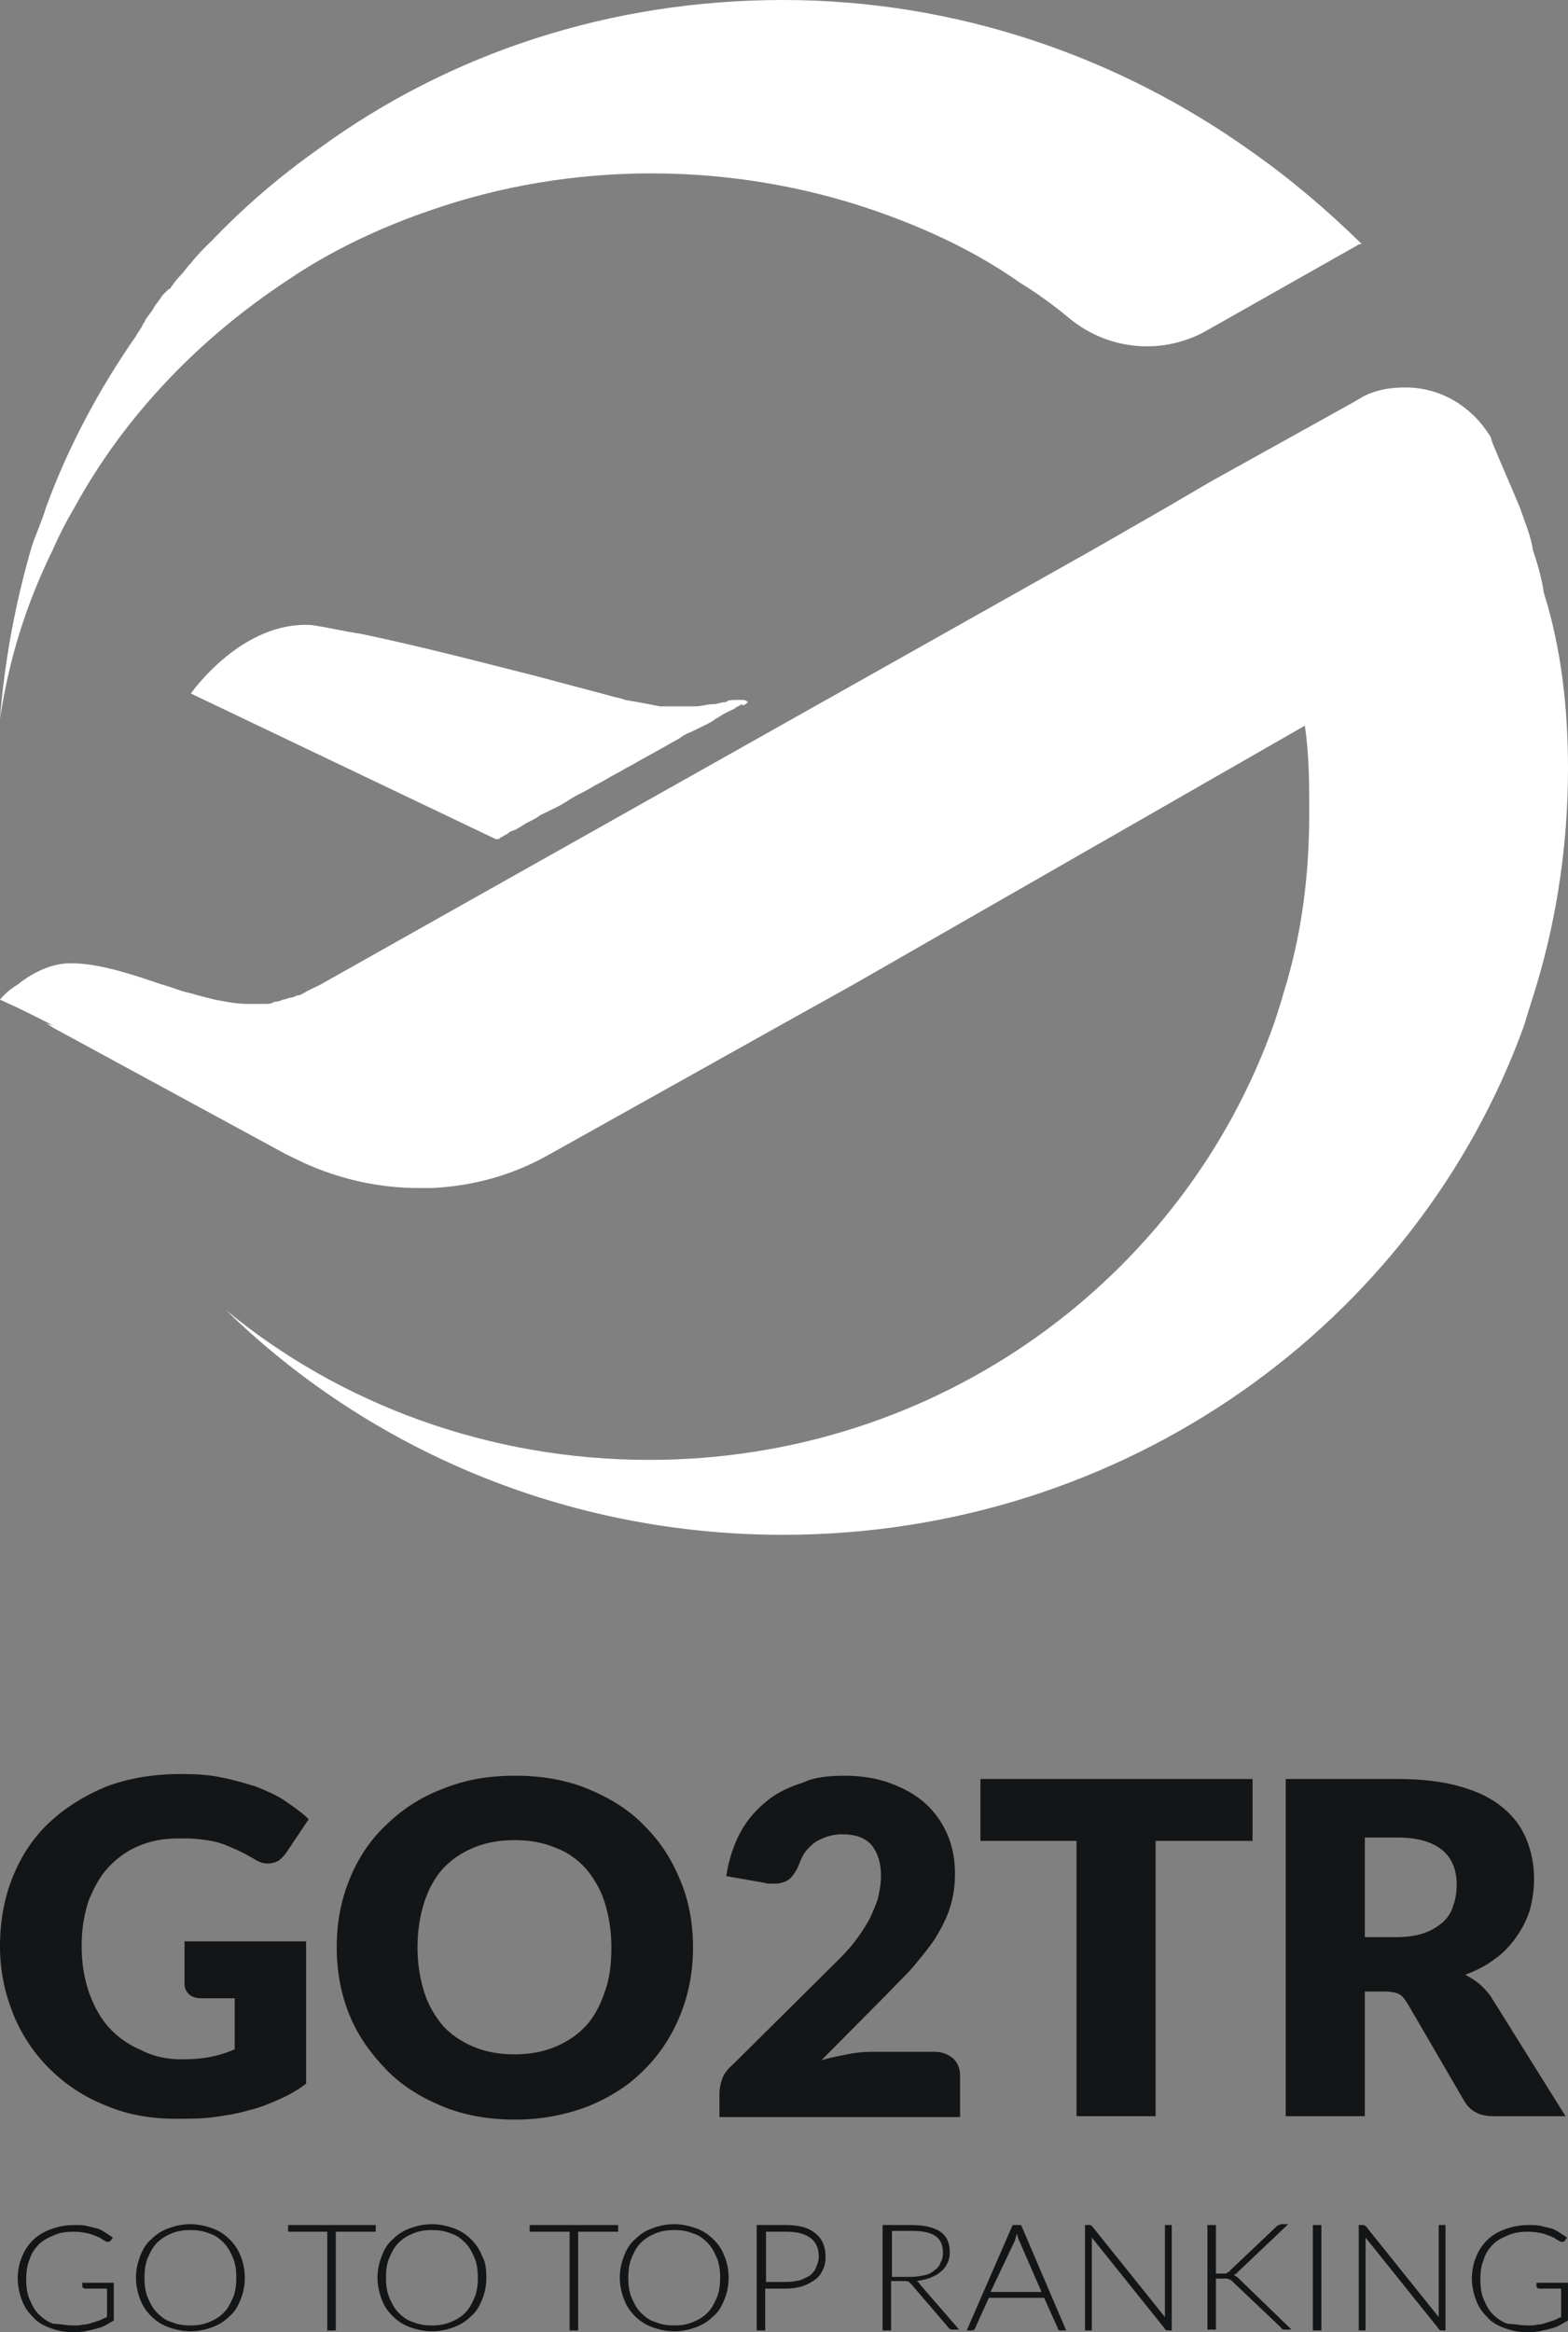 <svg width="111" height="165" viewBox="0 0 111 165" fill="none" xmlns="http://www.w3.org/2000/svg">
<rect x="0" y="0" width="111" height="165" fill="#808080" stroke="none"/>
<path d="M24.683 68.605L23.285 69.513L19.094 72.542L15.058 75.42C15.058 75.42 12.729 76.48 10.401 75.723C9.159 75.268 6.209 73.754 3.726 72.542C1.708 71.482 0 70.725 0 70.725C0 70.725 0.466 70.119 1.242 69.665C2.173 68.908 3.57 68.15 4.968 68.15C6.83 68.15 8.849 68.756 11.488 69.665C12.108 69.816 12.729 70.119 13.506 70.271C13.971 70.422 14.592 70.574 15.213 70.725C15.989 70.876 16.766 71.028 17.542 71.028C17.697 71.028 17.852 71.028 18.008 71.028H18.163C18.318 71.028 18.473 71.028 18.784 71.028C18.939 71.028 19.249 71.028 19.405 70.876C19.56 70.876 19.715 70.876 20.026 70.725C20.181 70.725 20.491 70.573 20.646 70.573C20.802 70.573 20.957 70.422 21.112 70.422C21.267 70.422 21.423 70.271 21.578 70.271C21.888 70.119 22.044 70.119 22.354 69.968C22.665 69.816 22.975 69.665 23.13 69.665C23.907 69.21 24.527 68.756 24.683 68.605Z" fill="white"/>
<path d="M52.942 49.673C52.942 49.673 52.787 49.522 52.632 49.522C52.476 49.522 52.166 49.522 52.011 49.522C51.855 49.522 51.545 49.522 51.39 49.673C51.079 49.673 50.769 49.824 50.458 49.824C49.992 49.824 49.682 49.976 49.216 49.976C48.44 49.976 47.664 49.976 46.733 49.976C45.956 49.824 45.18 49.673 44.249 49.522C43.938 49.37 43.628 49.37 43.162 49.219C41.454 48.764 39.747 48.31 38.039 47.856C33.848 46.795 29.812 45.735 25.465 44.827C24.378 44.675 23.136 44.372 22.05 44.221C17.082 43.918 13.512 49.067 13.512 49.067L35.09 59.366C35.09 59.366 35.09 59.366 35.245 59.366C35.4 59.366 35.4 59.214 35.555 59.214C35.711 59.063 35.866 59.063 36.021 58.911C36.176 58.76 36.487 58.76 36.642 58.608C36.953 58.457 37.108 58.306 37.418 58.154C37.729 58.003 38.039 57.851 38.194 57.7C38.505 57.548 38.815 57.397 39.126 57.245C39.436 57.094 39.747 56.943 40.212 56.64C40.678 56.337 40.989 56.185 41.299 56.034C41.61 55.882 42.075 55.58 42.386 55.428C42.696 55.277 43.162 54.974 43.472 54.822C43.783 54.671 44.249 54.368 44.559 54.216C44.87 54.065 45.335 53.762 45.646 53.611L46.733 53.005C47.043 52.853 47.509 52.55 47.819 52.399C48.13 52.248 48.44 51.945 48.906 51.793C49.216 51.642 49.527 51.49 49.837 51.339C50.148 51.188 50.458 51.036 50.613 50.885C50.924 50.733 51.079 50.582 51.39 50.43L52.011 50.127C52.166 49.976 52.321 49.976 52.476 49.824C52.632 49.976 52.787 49.824 52.942 49.673C52.787 49.824 52.787 49.824 52.942 49.673Z" fill="white"/>
<path d="M88.64 10.753C79.326 4.089 67.839 0 55.42 0C43.156 0 31.824 3.786 22.665 10.45C19.87 12.419 17.387 14.539 15.058 16.962C14.437 17.568 13.971 18.022 13.506 18.628C13.195 18.931 13.04 19.234 12.729 19.537C12.419 19.84 12.264 20.143 12.108 20.294C12.108 20.294 12.108 20.445 11.953 20.445C11.798 20.597 11.643 20.748 11.488 20.9C11.332 21.203 11.022 21.506 10.867 21.808C10.711 22.111 10.401 22.414 10.246 22.717C10.246 22.869 10.09 22.869 10.09 23.02C9.935 23.323 9.78 23.474 9.625 23.777C6.986 27.564 4.812 31.653 3.26 35.893C2.95 36.953 2.484 37.862 2.173 38.922C1.087 42.708 0.31 46.797 0 50.886C0.621 46.646 1.863 42.708 3.726 38.922C4.191 37.862 4.657 36.953 5.278 35.893C8.849 29.381 14.127 23.929 20.336 19.84C23.441 17.719 27.011 16.053 30.582 14.842C35.394 13.176 40.672 12.267 46.105 12.267C52.004 12.267 57.748 13.327 63.026 15.296C66.286 16.508 69.391 18.022 72.185 19.991C73.427 20.748 74.669 21.657 75.756 22.566C78.55 24.837 82.431 25.14 85.536 23.323L96.247 17.265H96.402C93.918 14.842 91.435 12.722 88.64 10.753ZM55.42 0.151C43.156 0.151 31.824 3.938 22.665 10.601C31.824 3.938 43.156 0.151 55.42 0.151C64.113 0.151 72.34 2.12 79.792 5.755C82.897 7.27 85.691 8.935 88.485 10.904H88.64C79.481 4.089 67.994 0.151 55.42 0.151Z" fill="white"/>
<path d="M111 54.371C111 59.672 110.224 64.821 108.827 69.516C108.516 70.576 108.206 71.484 107.895 72.545C100.289 93.596 79.642 108.589 55.425 108.589C40.057 108.589 26.085 102.531 15.995 92.687C24.067 99.351 34.623 103.289 45.956 103.289C66.447 103.289 83.834 90.415 90.198 72.393C90.509 71.484 90.819 70.424 91.13 69.364C92.216 65.578 92.682 61.64 92.682 57.551C92.682 55.431 92.682 53.462 92.372 51.342L60.393 69.667L54.959 72.696L38.97 81.632C36.331 83.146 33.537 83.903 30.587 84.055C30.277 84.055 29.966 84.055 29.656 84.055C26.862 84.055 24.067 83.449 21.428 82.237L20.186 81.632L3.731 72.696L3.266 72.393C3.576 72.545 3.887 72.545 4.197 72.696C6.06 73.302 8.078 73.756 10.096 73.756C12.425 73.756 14.598 73.453 16.616 72.696C17.703 72.393 18.789 71.939 19.721 71.333C19.876 71.181 20.031 71.181 20.186 71.03C20.652 70.727 21.273 70.424 21.739 70.121L22.049 69.97L22.67 69.667L77.314 38.923L82.592 35.894L85.697 34.077L95.787 28.473L96.563 28.019C97.495 27.564 98.426 27.413 99.513 27.413C101.996 27.413 104.17 28.776 105.412 30.745C105.567 30.896 105.567 31.199 105.722 31.502C106.343 33.017 106.964 34.38 107.585 35.894C107.895 36.803 108.361 37.863 108.516 38.923C108.827 39.832 109.137 40.892 109.293 41.952C110.534 45.89 111 50.13 111 54.371Z" fill="white"/>
<path d="M12.882 145.699C13.665 145.699 14.327 145.64 14.929 145.522C15.531 145.403 16.073 145.226 16.614 144.989V141.378H14.207C13.845 141.378 13.544 141.259 13.364 141.082C13.183 140.904 13.063 140.667 13.063 140.371V137.352H21.671V147.416C21.069 147.89 20.407 148.245 19.745 148.541C19.083 148.837 18.36 149.133 17.578 149.311C16.795 149.547 16.013 149.666 15.17 149.784C14.327 149.903 13.364 149.903 12.401 149.903C10.655 149.903 8.969 149.607 7.465 148.955C5.96 148.363 4.635 147.475 3.552 146.41C2.468 145.344 1.565 144.042 0.963 142.562C0.361 141.082 0 139.483 0 137.707C0 135.931 0.301 134.273 0.903 132.793C1.505 131.313 2.348 130.011 3.491 128.945C4.635 127.88 5.96 127.051 7.525 126.4C9.09 125.808 10.896 125.512 12.822 125.512C13.845 125.512 14.809 125.571 15.651 125.749C16.554 125.926 17.337 126.163 18.119 126.4C18.842 126.696 19.564 126.992 20.166 127.406C20.768 127.821 21.37 128.235 21.852 128.709L20.226 131.136C20.046 131.373 19.865 131.55 19.685 131.669C19.444 131.787 19.203 131.846 18.962 131.846C18.601 131.846 18.3 131.728 17.939 131.491C17.517 131.254 17.096 131.017 16.675 130.84C16.253 130.662 15.892 130.485 15.471 130.366C15.049 130.248 14.628 130.189 14.146 130.129C13.665 130.07 13.183 130.07 12.642 130.07C11.558 130.07 10.655 130.248 9.812 130.603C8.969 130.958 8.247 131.491 7.645 132.142C7.043 132.793 6.622 133.622 6.261 134.51C5.96 135.457 5.779 136.464 5.779 137.648C5.779 138.891 5.96 140.016 6.321 141.022C6.682 142.029 7.164 142.858 7.766 143.509C8.367 144.16 9.15 144.693 9.993 145.048C10.896 145.522 11.859 145.699 12.882 145.699Z" fill="#131517"/>
<path d="M49.059 137.768C49.059 139.485 48.758 141.083 48.156 142.563C47.554 144.043 46.711 145.346 45.627 146.411C44.544 147.536 43.22 148.365 41.654 149.016C40.089 149.608 38.404 149.963 36.477 149.963C34.611 149.963 32.866 149.667 31.3 149.016C29.735 148.365 28.411 147.536 27.327 146.411C26.244 145.287 25.341 144.043 24.739 142.563C24.137 141.083 23.836 139.485 23.836 137.768C23.836 136.051 24.137 134.453 24.739 132.973C25.341 131.493 26.184 130.19 27.327 129.125C28.411 128.059 29.735 127.171 31.3 126.579C32.866 125.928 34.551 125.632 36.477 125.632C38.344 125.632 40.089 125.928 41.654 126.579C43.22 127.23 44.544 128.059 45.627 129.184C46.711 130.25 47.554 131.552 48.156 133.032C48.758 134.453 49.059 136.051 49.059 137.768ZM43.28 137.768C43.28 136.584 43.099 135.518 42.798 134.571C42.497 133.624 42.016 132.854 41.474 132.203C40.872 131.552 40.15 131.019 39.307 130.723C38.464 130.368 37.501 130.19 36.417 130.19C35.334 130.19 34.37 130.368 33.528 130.723C32.685 131.078 31.963 131.552 31.361 132.203C30.759 132.854 30.337 133.683 30.036 134.571C29.735 135.518 29.555 136.584 29.555 137.768C29.555 138.952 29.735 140.018 30.036 140.965C30.337 141.912 30.819 142.682 31.361 143.333C31.963 143.984 32.685 144.458 33.528 144.813C34.37 145.168 35.334 145.346 36.417 145.346C37.501 145.346 38.464 145.168 39.307 144.813C40.15 144.458 40.872 143.984 41.474 143.333C42.076 142.682 42.497 141.853 42.798 140.965C43.159 140.018 43.28 138.952 43.28 137.768Z" fill="#131517"/>
<path d="M59.779 125.632C60.983 125.632 62.066 125.809 63.029 126.165C63.993 126.52 64.835 126.993 65.498 127.585C66.16 128.177 66.701 128.947 67.063 129.776C67.424 130.605 67.604 131.552 67.604 132.558C67.604 133.446 67.484 134.216 67.243 134.986C67.002 135.755 66.641 136.406 66.22 137.117C65.799 137.768 65.257 138.419 64.715 139.07C64.173 139.722 63.511 140.314 62.909 140.965L58.153 145.76C58.755 145.583 59.357 145.464 59.959 145.346C60.561 145.227 61.103 145.168 61.645 145.168H66.16C66.701 145.168 67.123 145.346 67.484 145.642C67.785 145.938 67.966 146.352 67.966 146.826V149.786H50.93V148.128C50.93 147.832 50.99 147.477 51.11 147.122C51.231 146.767 51.471 146.411 51.833 146.115L58.816 139.189C59.418 138.597 59.959 138.064 60.381 137.531C60.802 136.998 61.163 136.466 61.464 135.933C61.765 135.4 61.946 134.867 62.126 134.394C62.247 133.861 62.367 133.328 62.367 132.736C62.367 131.789 62.127 131.078 61.705 130.546C61.224 130.013 60.561 129.776 59.598 129.776C59.237 129.776 58.876 129.835 58.515 129.954C58.214 130.072 57.913 130.19 57.672 130.368C57.431 130.546 57.19 130.782 57.01 131.019C56.829 131.256 56.709 131.552 56.588 131.848C56.408 132.322 56.167 132.677 55.926 132.914C55.625 133.15 55.264 133.269 54.843 133.269C54.722 133.269 54.602 133.269 54.481 133.269C54.361 133.269 54.241 133.269 54.12 133.21L51.411 132.736C51.592 131.552 51.953 130.486 52.435 129.598C52.916 128.71 53.578 128 54.301 127.408C55.023 126.816 55.926 126.401 56.889 126.105C57.612 125.75 58.635 125.632 59.779 125.632Z" fill="#131517"/>
<path d="M88.669 125.864V130.245H81.807V149.722H76.209V130.245H69.406V125.864H88.669Z" fill="#131517"/>
<path d="M96.618 140.901V149.722H91.019V125.864H98.905C100.651 125.864 102.156 126.042 103.36 126.397C104.624 126.752 105.587 127.226 106.37 127.877C107.153 128.528 107.694 129.239 108.055 130.127C108.417 131.015 108.597 131.903 108.597 132.968C108.597 133.738 108.477 134.448 108.296 135.159C108.055 135.869 107.754 136.461 107.333 137.053C106.912 137.645 106.43 138.178 105.828 138.592C105.226 139.066 104.504 139.421 103.721 139.717C104.082 139.895 104.444 140.132 104.805 140.428C105.106 140.724 105.407 141.02 105.648 141.434L110.825 149.722H105.708C104.745 149.722 104.082 149.367 103.661 148.657L99.628 141.73C99.447 141.434 99.267 141.197 99.026 141.079C98.785 140.961 98.424 140.901 98.002 140.901H96.618ZM96.618 137.053H98.905C99.688 137.053 100.35 136.935 100.832 136.757C101.374 136.58 101.795 136.284 102.156 135.988C102.517 135.632 102.758 135.277 102.878 134.804C103.059 134.33 103.119 133.856 103.119 133.324C103.119 132.258 102.758 131.429 102.096 130.896C101.374 130.304 100.35 130.008 98.905 130.008H96.618V137.053Z" fill="#131517"/>
<path d="M5.167 164.527C5.468 164.527 5.709 164.527 5.889 164.468C6.13 164.468 6.311 164.409 6.491 164.349C6.672 164.29 6.852 164.231 7.033 164.172C7.213 164.113 7.394 163.994 7.575 163.935V161.922H6.01C5.949 161.922 5.949 161.922 5.889 161.863L5.829 161.804V161.508H8.056V164.172C7.876 164.29 7.635 164.409 7.454 164.527C7.213 164.645 7.033 164.705 6.792 164.764C6.551 164.823 6.311 164.882 6.01 164.941C5.709 165.001 5.408 165.001 5.107 165.001C4.505 165.001 4.023 164.882 3.541 164.705C3.06 164.527 2.638 164.29 2.337 163.935C1.976 163.58 1.735 163.225 1.555 162.751C1.374 162.277 1.254 161.745 1.254 161.212C1.254 160.62 1.374 160.087 1.555 159.672C1.735 159.199 2.036 158.784 2.337 158.488C2.699 158.133 3.12 157.896 3.602 157.719C4.083 157.541 4.625 157.423 5.287 157.423C5.588 157.423 5.889 157.423 6.13 157.482C6.371 157.541 6.611 157.6 6.852 157.66C7.093 157.719 7.274 157.837 7.454 157.956C7.635 158.074 7.815 158.192 7.996 158.311L7.815 158.548C7.755 158.607 7.755 158.607 7.695 158.607C7.635 158.607 7.635 158.607 7.575 158.607C7.514 158.607 7.454 158.548 7.334 158.488C7.213 158.429 7.093 158.311 6.912 158.252C6.732 158.192 6.491 158.074 6.25 158.015C5.949 157.956 5.648 157.896 5.227 157.896C4.685 157.896 4.264 157.956 3.842 158.133C3.421 158.311 3.06 158.488 2.759 158.784C2.458 159.08 2.217 159.436 2.097 159.85C1.916 160.264 1.856 160.738 1.856 161.271C1.856 161.804 1.916 162.277 2.097 162.692C2.277 163.106 2.458 163.461 2.759 163.757C3.06 164.053 3.421 164.29 3.782 164.409C4.204 164.409 4.685 164.527 5.167 164.527Z" fill="#131517"/>
<path d="M17.33 161.152C17.33 161.744 17.21 162.277 17.029 162.691C16.849 163.165 16.608 163.579 16.247 163.875C15.886 164.231 15.524 164.467 15.043 164.645C14.561 164.823 14.08 164.941 13.478 164.941C12.936 164.941 12.394 164.823 11.912 164.645C11.431 164.467 11.07 164.231 10.709 163.875C10.347 163.52 10.107 163.165 9.926 162.691C9.745 162.218 9.625 161.685 9.625 161.152C9.625 160.56 9.745 160.087 9.926 159.613C10.107 159.139 10.347 158.725 10.709 158.429C11.07 158.074 11.431 157.837 11.912 157.659C12.394 157.482 12.876 157.363 13.478 157.363C14.019 157.363 14.561 157.482 15.043 157.659C15.524 157.837 15.886 158.074 16.247 158.429C16.608 158.784 16.849 159.139 17.029 159.613C17.21 160.027 17.33 160.56 17.33 161.152ZM16.728 161.152C16.728 160.619 16.668 160.146 16.488 159.731C16.307 159.317 16.126 158.962 15.825 158.666C15.524 158.37 15.223 158.133 14.802 158.014C14.381 157.837 13.959 157.778 13.478 157.778C12.996 157.778 12.575 157.837 12.153 158.014C11.732 158.192 11.431 158.37 11.13 158.666C10.829 158.962 10.648 159.317 10.468 159.731C10.287 160.146 10.227 160.619 10.227 161.152C10.227 161.685 10.287 162.159 10.468 162.573C10.648 162.987 10.829 163.343 11.13 163.639C11.431 163.935 11.732 164.171 12.153 164.29C12.575 164.467 12.996 164.527 13.478 164.527C13.959 164.527 14.381 164.467 14.802 164.29C15.223 164.112 15.524 163.935 15.825 163.639C16.126 163.343 16.307 162.987 16.488 162.573C16.668 162.159 16.728 161.685 16.728 161.152Z" fill="#131517"/>
<path d="M26.599 157.423V157.896H23.77V164.882H23.168V157.896H20.398V157.423H26.599Z" fill="#131517"/>
<path d="M34.428 161.152C34.428 161.744 34.308 162.277 34.127 162.691C33.946 163.165 33.706 163.579 33.344 163.875C32.983 164.231 32.622 164.467 32.141 164.645C31.659 164.823 31.177 164.941 30.575 164.941C30.034 164.941 29.492 164.823 29.01 164.645C28.529 164.467 28.167 164.231 27.806 163.875C27.445 163.52 27.204 163.165 27.024 162.691C26.843 162.218 26.723 161.685 26.723 161.152C26.723 160.56 26.843 160.087 27.024 159.613C27.204 159.139 27.445 158.725 27.806 158.429C28.167 158.074 28.529 157.837 29.01 157.659C29.492 157.482 29.973 157.363 30.575 157.363C31.117 157.363 31.659 157.482 32.141 157.659C32.622 157.837 32.983 158.074 33.344 158.429C33.706 158.784 33.946 159.139 34.127 159.613C34.368 160.027 34.428 160.56 34.428 161.152ZM33.826 161.152C33.826 160.619 33.766 160.146 33.585 159.731C33.405 159.317 33.224 158.962 32.923 158.666C32.622 158.37 32.321 158.133 31.9 158.014C31.478 157.837 31.057 157.778 30.575 157.778C30.094 157.778 29.672 157.837 29.251 158.014C28.83 158.192 28.529 158.37 28.228 158.666C27.927 158.962 27.746 159.317 27.565 159.731C27.385 160.146 27.325 160.619 27.325 161.152C27.325 161.685 27.385 162.159 27.565 162.573C27.746 162.987 27.927 163.343 28.228 163.639C28.529 163.935 28.83 164.171 29.251 164.29C29.672 164.467 30.094 164.527 30.575 164.527C31.057 164.527 31.478 164.467 31.9 164.29C32.321 164.112 32.622 163.935 32.923 163.639C33.224 163.343 33.405 162.987 33.585 162.573C33.766 162.159 33.826 161.685 33.826 161.152Z" fill="#131517"/>
<path d="M43.757 157.423V157.896H40.927V164.882H40.325V157.896H37.496V157.423H43.757Z" fill="#131517"/>
<path d="M51.58 161.152C51.58 161.744 51.46 162.277 51.279 162.691C51.099 163.165 50.858 163.579 50.497 163.875C50.136 164.231 49.774 164.467 49.293 164.645C48.811 164.823 48.33 164.941 47.728 164.941C47.186 164.941 46.644 164.823 46.163 164.645C45.681 164.467 45.32 164.231 44.959 163.875C44.597 163.52 44.357 163.165 44.176 162.691C43.995 162.218 43.875 161.685 43.875 161.152C43.875 160.56 43.995 160.087 44.176 159.613C44.357 159.139 44.597 158.725 44.959 158.429C45.32 158.074 45.681 157.837 46.163 157.659C46.644 157.482 47.126 157.363 47.728 157.363C48.269 157.363 48.811 157.482 49.293 157.659C49.774 157.837 50.136 158.074 50.497 158.429C50.858 158.784 51.099 159.139 51.279 159.613C51.46 160.027 51.58 160.56 51.58 161.152ZM50.978 161.152C50.978 160.619 50.918 160.146 50.737 159.731C50.557 159.317 50.376 158.962 50.075 158.666C49.774 158.37 49.473 158.133 49.052 158.014C48.631 157.837 48.209 157.778 47.728 157.778C47.246 157.778 46.825 157.837 46.403 158.014C45.982 158.192 45.681 158.37 45.38 158.666C45.079 158.962 44.898 159.317 44.718 159.731C44.537 160.146 44.477 160.619 44.477 161.152C44.477 161.685 44.537 162.159 44.718 162.573C44.898 162.987 45.079 163.343 45.38 163.639C45.681 163.935 45.982 164.171 46.403 164.29C46.825 164.467 47.246 164.527 47.728 164.527C48.209 164.527 48.631 164.467 49.052 164.29C49.473 164.112 49.774 163.935 50.075 163.639C50.376 163.343 50.557 162.987 50.737 162.573C50.918 162.159 50.978 161.685 50.978 161.152Z" fill="#131517"/>
<path d="M54.168 161.863V164.882H53.566V157.423H55.613C56.576 157.423 57.239 157.6 57.72 158.015C58.202 158.37 58.442 158.962 58.442 159.672C58.442 160.028 58.382 160.324 58.262 160.56C58.141 160.856 57.961 161.093 57.72 161.271C57.479 161.449 57.178 161.626 56.817 161.745C56.456 161.863 56.095 161.922 55.613 161.922H54.168V161.863ZM54.168 161.449H55.673C56.035 161.449 56.336 161.389 56.636 161.33C56.938 161.212 57.178 161.093 57.359 160.975C57.539 160.797 57.72 160.62 57.78 160.383C57.901 160.146 57.961 159.909 57.961 159.672C57.961 159.08 57.78 158.666 57.419 158.37C57.058 158.074 56.456 157.896 55.733 157.896H54.229V161.449H54.168Z" fill="#131517"/>
<path d="M63.082 161.508V164.882H62.48V157.423H64.527C65.43 157.423 66.153 157.6 66.574 157.896C67.055 158.252 67.236 158.725 67.236 159.376C67.236 159.672 67.176 159.909 67.055 160.146C66.935 160.383 66.815 160.56 66.574 160.738C66.393 160.916 66.153 161.034 65.852 161.153C65.55 161.271 65.25 161.33 64.888 161.389C65.009 161.449 65.069 161.508 65.129 161.626L67.898 164.823H67.417C67.356 164.823 67.296 164.823 67.236 164.764C67.176 164.764 67.176 164.705 67.116 164.645L64.527 161.626C64.467 161.567 64.407 161.508 64.347 161.449C64.286 161.389 64.166 161.389 63.985 161.389H63.082V161.508ZM63.082 161.093H64.467C64.828 161.093 65.129 161.034 65.43 160.975C65.731 160.916 65.972 160.797 66.153 160.62C66.333 160.501 66.514 160.324 66.574 160.087C66.694 159.909 66.754 159.672 66.754 159.376C66.754 158.844 66.574 158.429 66.213 158.192C65.852 157.956 65.31 157.837 64.587 157.837H63.143V161.093H63.082Z" fill="#131517"/>
<path d="M75.477 164.882H75.055C74.995 164.882 74.935 164.882 74.935 164.823C74.875 164.823 74.875 164.764 74.875 164.705L73.912 162.573H69.999L69.036 164.705C69.036 164.764 68.975 164.764 68.975 164.823C68.915 164.823 68.915 164.882 68.855 164.882H68.434L71.684 157.423H72.286L75.477 164.882ZM70.119 162.159H73.731L72.106 158.429C72.106 158.37 72.045 158.311 72.045 158.252C72.045 158.192 71.985 158.074 71.985 158.015C71.985 158.074 71.925 158.192 71.925 158.252C71.925 158.311 71.865 158.37 71.865 158.488L70.119 162.159Z" fill="#131517"/>
<path d="M77.17 157.423C77.17 157.423 77.23 157.482 77.29 157.482L82.467 163.935C82.467 163.817 82.467 163.757 82.467 163.639V157.423H82.949V164.882H82.648C82.588 164.882 82.467 164.823 82.467 164.764L77.29 158.311C77.29 158.429 77.29 158.488 77.29 158.607V164.882H76.809V157.423H77.11C77.11 157.423 77.11 157.423 77.17 157.423Z" fill="#131517"/>
<path d="M86.075 160.856H86.556C86.616 160.856 86.677 160.856 86.737 160.856C86.797 160.856 86.857 160.856 86.857 160.797C86.917 160.797 86.917 160.738 86.978 160.738C87.038 160.738 87.038 160.679 87.098 160.619L90.349 157.541C90.409 157.482 90.469 157.422 90.529 157.422C90.59 157.422 90.65 157.363 90.71 157.363H91.191L87.7 160.679C87.64 160.738 87.58 160.797 87.519 160.856C87.459 160.915 87.399 160.915 87.339 160.975C87.399 160.975 87.459 161.034 87.58 161.093C87.64 161.152 87.7 161.211 87.76 161.271L91.432 164.823H90.951C90.83 164.823 90.77 164.823 90.77 164.763C90.71 164.763 90.71 164.704 90.65 164.645L87.279 161.448C87.218 161.389 87.218 161.389 87.158 161.33C87.098 161.33 87.098 161.271 87.038 161.271C86.978 161.271 86.917 161.211 86.857 161.211C86.797 161.211 86.737 161.211 86.616 161.211H86.075V164.823H85.473V157.422H86.075V160.856Z" fill="#131517"/>
<path d="M93.541 164.882H92.938V157.423H93.541V164.882Z" fill="#131517"/>
<path d="M96.549 157.423C96.549 157.423 96.609 157.482 96.669 157.482L101.846 163.935C101.846 163.817 101.846 163.757 101.846 163.639V157.423H102.328V164.882H102.027C101.966 164.882 101.846 164.823 101.846 164.764L96.669 158.311C96.669 158.429 96.669 158.488 96.669 158.607V164.882H96.188V157.423H96.489H96.549Z" fill="#131517"/>
<path d="M108.108 164.527C108.409 164.527 108.65 164.527 108.83 164.468C109.071 164.468 109.252 164.409 109.432 164.349C109.613 164.29 109.794 164.231 109.974 164.172C110.155 164.113 110.335 163.994 110.516 163.935V161.922H108.951C108.891 161.922 108.891 161.922 108.83 161.863L108.77 161.804V161.508H110.998V164.172C110.817 164.29 110.576 164.409 110.396 164.527C110.155 164.645 109.974 164.705 109.733 164.764C109.493 164.823 109.252 164.882 108.951 164.941C108.65 165.001 108.349 165.001 108.048 165.001C107.446 165.001 106.964 164.882 106.483 164.705C106.001 164.527 105.58 164.29 105.279 163.935C104.918 163.58 104.677 163.225 104.496 162.751C104.316 162.277 104.195 161.745 104.195 161.212C104.195 160.62 104.316 160.087 104.496 159.672C104.677 159.199 104.978 158.784 105.279 158.488C105.64 158.133 106.061 157.896 106.543 157.719C107.025 157.541 107.566 157.423 108.229 157.423C108.53 157.423 108.83 157.423 109.071 157.482C109.312 157.541 109.553 157.6 109.794 157.66C110.034 157.719 110.215 157.837 110.396 157.956C110.576 158.074 110.757 158.192 110.937 158.311L110.757 158.548C110.697 158.607 110.697 158.607 110.636 158.607C110.576 158.607 110.576 158.607 110.516 158.607C110.456 158.607 110.396 158.548 110.275 158.488C110.155 158.429 110.034 158.311 109.854 158.252C109.673 158.192 109.432 158.074 109.192 158.015C108.891 157.956 108.59 157.896 108.168 157.896C107.627 157.896 107.205 157.956 106.784 158.133C106.362 158.311 106.001 158.488 105.7 158.784C105.399 159.08 105.158 159.436 105.038 159.85C104.857 160.264 104.797 160.738 104.797 161.271C104.797 161.804 104.857 162.277 105.038 162.692C105.219 163.106 105.399 163.461 105.7 163.757C106.001 164.053 106.362 164.29 106.724 164.409C107.205 164.409 107.627 164.527 108.108 164.527Z" fill="#131517"/>
</svg>
